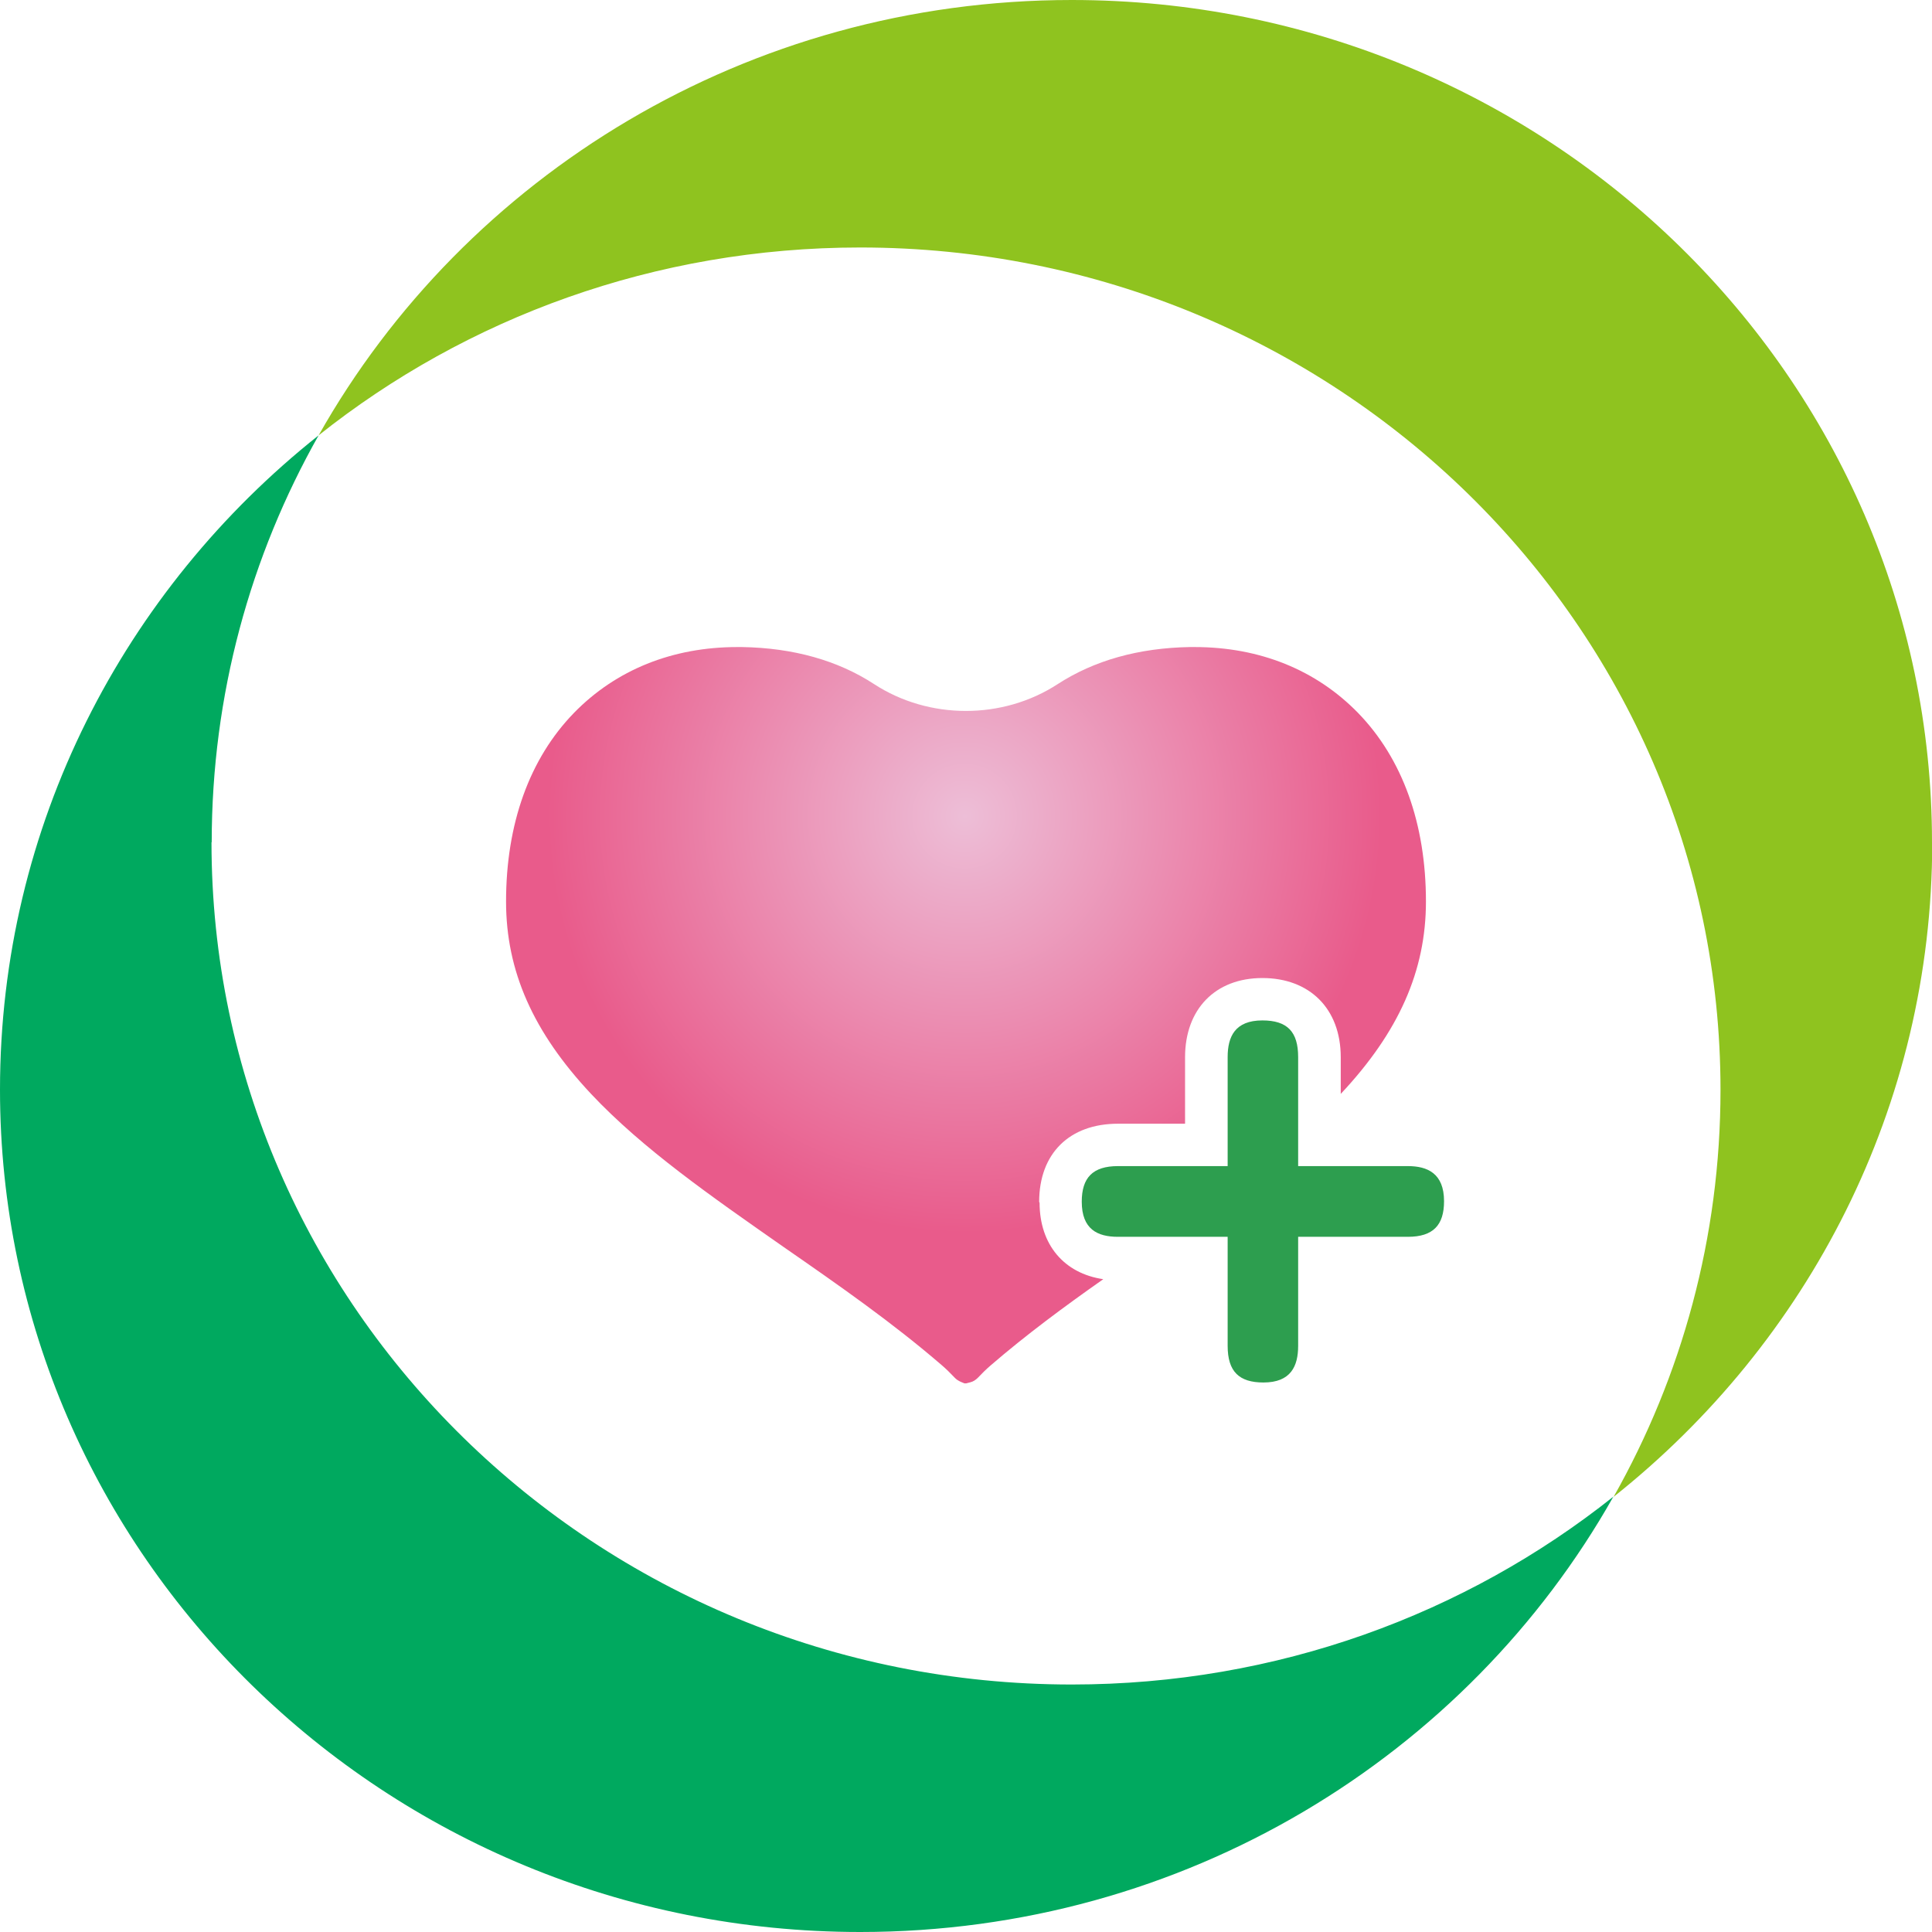 <?xml version="1.0" encoding="UTF-8"?>
<svg id="uuid-633813de-92a8-4d77-9aca-0480123cf125" data-name="レイヤー 2" xmlns="http://www.w3.org/2000/svg" xmlns:xlink="http://www.w3.org/1999/xlink" viewBox="0 0 90.71 90.71">
  <defs>
    <style>
      .uuid-e6b91c13-8b65-4eec-be11-9fc39e49e08a {
        fill: #00a95f;
      }

      .uuid-95319c93-f973-4133-a01c-607c5bd01cc9 {
        fill: #8fc31f;
      }

      .uuid-33686410-aa38-4be4-a05a-fd666d158486 {
        fill: #2d9e4f;
      }

      .uuid-002143f1-e8ac-4c34-8cd4-6558fc22e07e {
        fill: url(#uuid-514aebe1-4bc0-4b25-9085-2164c7d0c77e);
      }
    </style>
    <radialGradient id="uuid-514aebe1-4bc0-4b25-9085-2164c7d0c77e" data-name="名称未設定グラデーション 60" cx="45.29" cy="38.32" fx="45.29" fy="38.32" r="19.58" gradientUnits="userSpaceOnUse">
      <stop offset="0" stop-color="#edbed7"/>
      <stop offset="1" stop-color="#e95b8b"/>
    </radialGradient>
  </defs>
  <g id="uuid-81775771-0b86-4563-91b5-9f0b5a787d63" data-name="レイヤー 1">
    <g>
      <path class="uuid-e6b91c13-8b65-4eec-be11-9fc39e49e08a" d="m9.94,39.55c0-6.93,1.82-13.45,5.02-19.11C5.83,27.69,0,38.76,0,51.16c0,21.84,18.08,39.55,40.39,39.55,15.23,0,28.48-8.25,35.36-20.44-6.94,5.52-15.79,8.82-25.43,8.82-22.3,0-40.39-17.71-40.39-39.55Z"/>
      <path class="uuid-95319c93-f973-4133-a01c-607c5bd01cc9" d="m90.71,39.55C90.71,17.71,72.63,0,50.32,0c-15.23,0-28.48,8.25-35.36,20.44,6.94-5.52,15.79-8.82,25.43-8.82,22.3,0,40.39,17.71,40.39,39.55,0,6.93-1.82,13.45-5.02,19.11,9.13-7.25,14.96-18.32,14.96-30.72Z"/>
      <path class="uuid-002143f1-e8ac-4c34-8cd4-6558fc22e07e" d="m48.79,56.43c0-2.27,1.42-3.67,3.7-3.67h3.15v-3.12c0-2.26,1.42-3.72,3.63-3.72s3.68,1.43,3.68,3.72v1.72s0,0,0,0c2.73-2.91,4-5.78,4-9.03,0-3.65-1.1-6.71-3.19-8.86-1.97-2.02-4.62-3.09-7.67-3.09-.07,0-.15,0-.22,0-2.41.04-4.5.63-6.21,1.74-1.29.84-2.8,1.26-4.31,1.26s-3.02-.42-4.31-1.26c-1.7-1.11-3.79-1.7-6.2-1.74-.07,0-.15,0-.22,0-3.05,0-5.7,1.07-7.67,3.09-2.09,2.15-3.19,5.21-3.19,8.86,0,3.26,1.27,6.13,4,9.04,2.42,2.57,5.63,4.8,9.02,7.17,2.64,1.83,5.12,3.56,7.44,5.56.21.18.41.38.6.58.07.08.18.15.29.2.06.02.11.05.17.07,0,0,0,0,0,0h.09c.06-.02.13-.03.19-.05.13-.03.25-.11.35-.21.19-.2.39-.4.6-.58,1.67-1.44,3.44-2.75,5.29-4.05-1.84-.27-2.99-1.62-2.99-3.59Z"/>
      <path class="uuid-33686410-aa38-4be4-a05a-fd666d158486" d="m57.64,49.63c0-.95.34-1.72,1.63-1.72,1.17,0,1.68.53,1.68,1.72v5.12h5.15c.92,0,1.7.34,1.7,1.65,0,1.12-.51,1.67-1.7,1.67h-5.15v5.12c0,.95-.34,1.72-1.63,1.72-1.14,0-1.68-.51-1.68-1.72v-5.12h-5.15c-.97,0-1.7-.36-1.7-1.65,0-1.12.51-1.67,1.7-1.67h5.15v-5.12Z"/>
    </g>
  </g>
</svg>